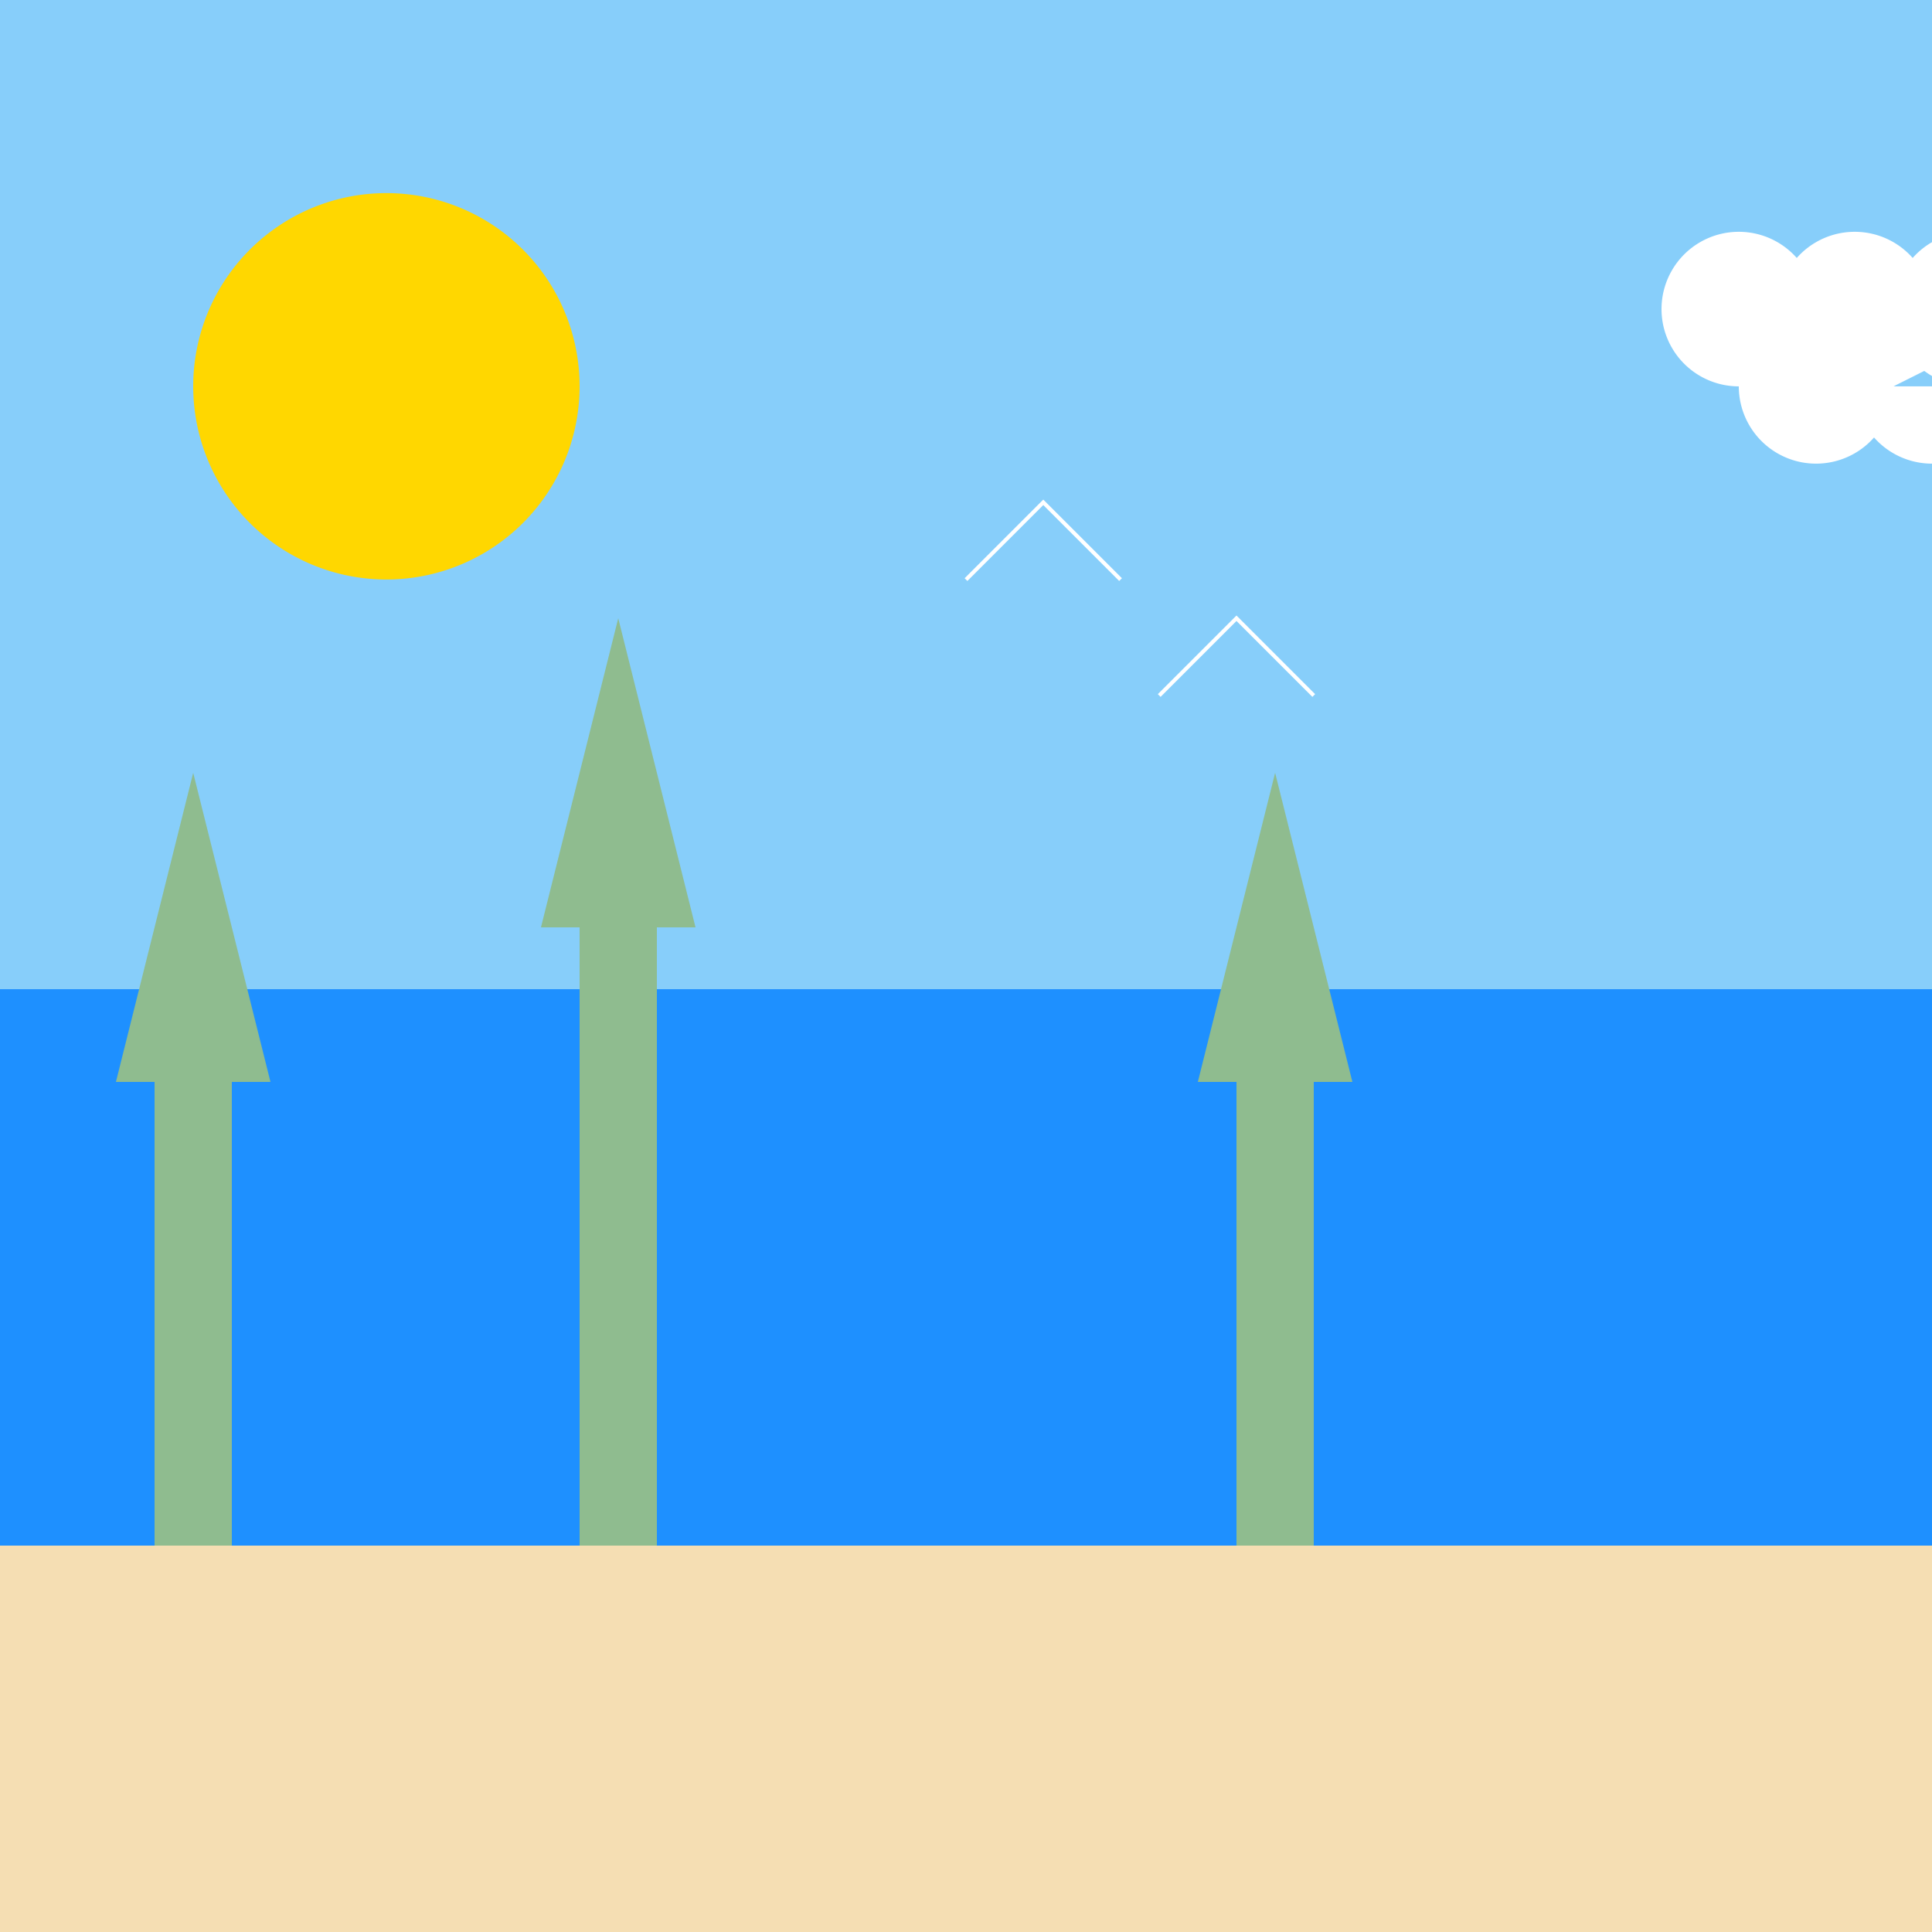 <!--

Generated by DrawGPT.
Free, open source, AI generated images in SVG, PNG, and HTML Canvas format.
https://drawgpt.ai

Created: 2023-09-26T08:13:56.315Z
Link: https://drawgpt.ai/prompt/38343/

-->
<svg xmlns="http://www.w3.org/2000/svg" xmlns:xlink="http://www.w3.org/1999/xlink" width="500" height="500"><rect width="100%" height="100%" fill="#333333" stroke="none"/><defs/><g><rect fill="#87CEFA" stroke="none" x="0" y="0" width="512" height="256"/><rect fill="#1E90FF" stroke="none" x="0" y="256" width="512" height="256"/><path fill="#FFD700" stroke="none" paint-order="stroke fill markers" d=" M 150 100 A 50 50 0 1 1 150 99.95"/><rect fill="#F5DEB3" stroke="none" x="0" y="400" width="512" height="112"/><rect fill="#8FBC8F" stroke="none" x="40" y="280" width="20" height="120"/><path fill="#8FBC8F" stroke="none" paint-order="stroke fill markers" d=" M 50 200 L 70 280 L 30 280"/><rect fill="#8FBC8F" stroke="none" x="150" y="240" width="20" height="160"/><path fill="#8FBC8F" stroke="none" paint-order="stroke fill markers" d=" M 160 160 L 180 240 L 140 240"/><rect fill="#8FBC8F" stroke="none" x="320" y="280" width="20" height="120"/><path fill="#8FBC8F" stroke="none" paint-order="stroke fill markers" d=" M 330 200 L 350 280 L 310 280"/><path fill="#FFFFFF" stroke="none" paint-order="stroke fill markers" d=" M 470 80 A 20 20 0 1 1 470 79.98 L 500 80 A 20 20 0 1 1 500 79.98 L 530 80 A 20 20 0 1 1 530 79.98 L 490 100 A 20 20 0 1 1 490 99.98 L 520 100 A 20 20 0 1 1 520 99.98"/><path fill="none" stroke="#FFFFFF" paint-order="fill stroke markers" d=" M 250 150 L 270 130 L 290 150" stroke-miterlimit="10" stroke-dasharray=""/><path fill="none" stroke="#FFFFFF" paint-order="fill stroke markers" d=" M 300 180 L 320 160 L 340 180" stroke-miterlimit="10" stroke-dasharray=""/></g></svg>